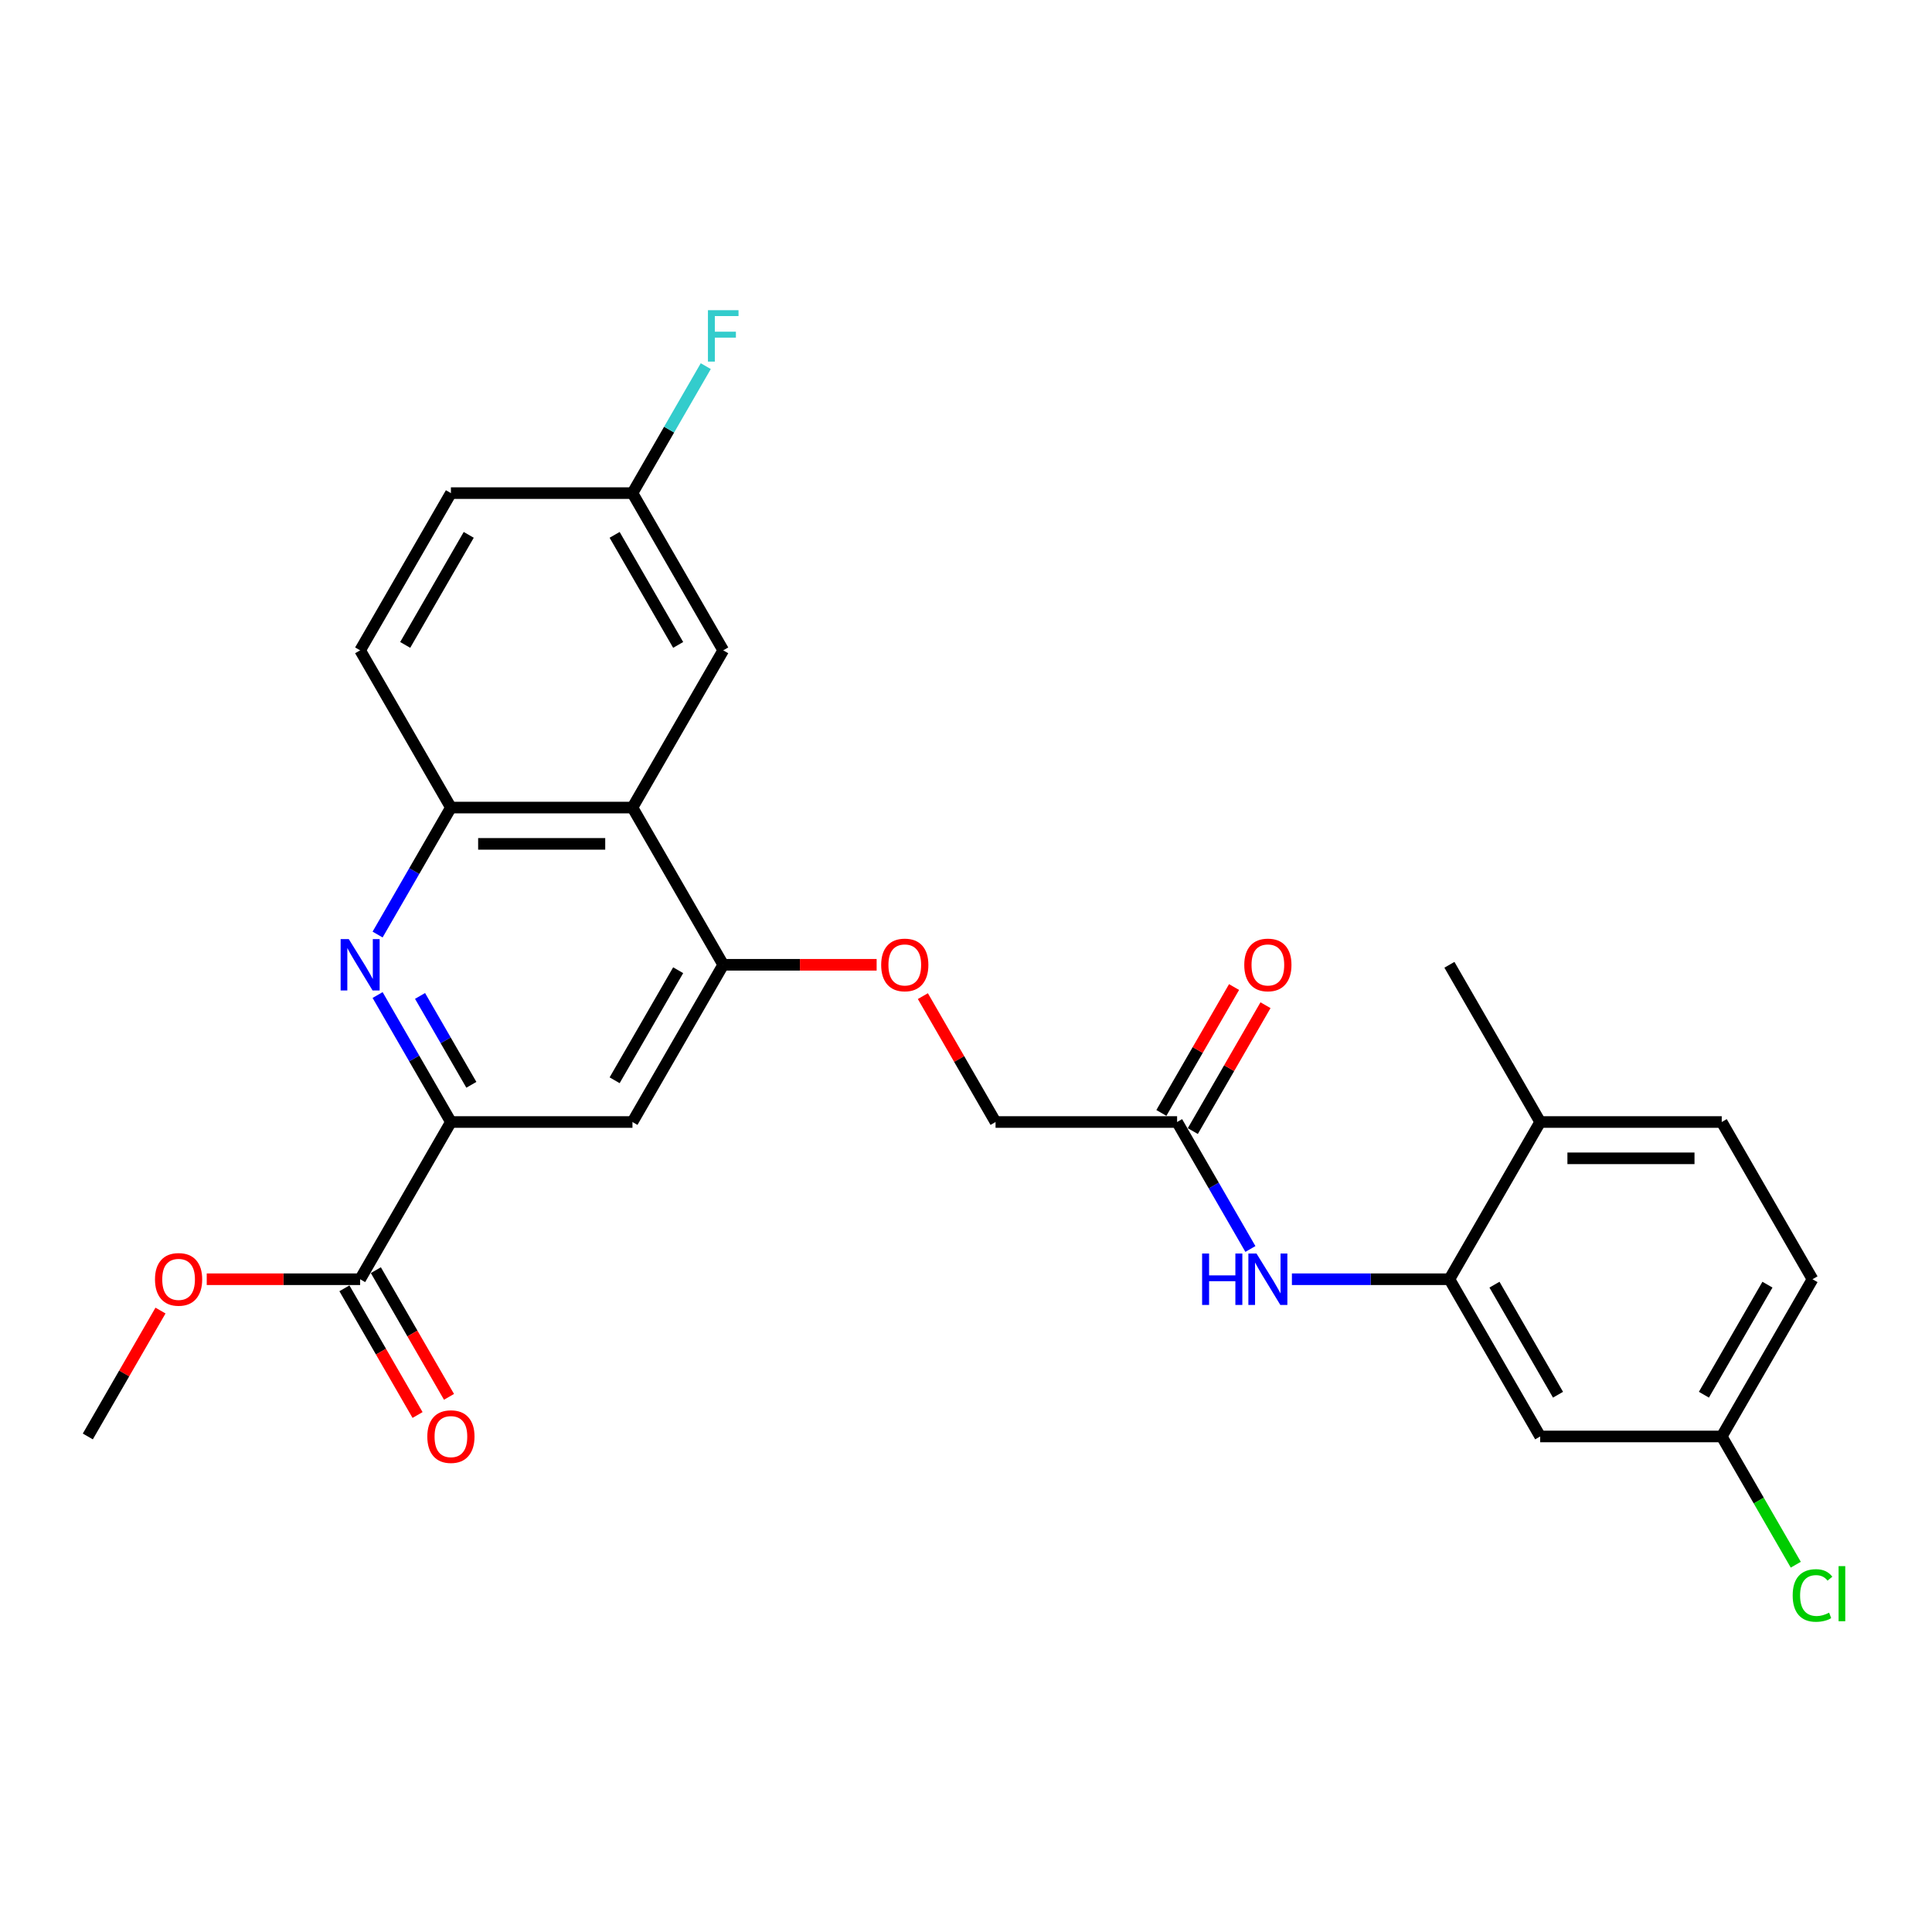 <?xml version='1.0' encoding='iso-8859-1'?>
<svg version='1.1' baseProfile='full'
              xmlns='http://www.w3.org/2000/svg'
                      xmlns:rdkit='http://www.rdkit.org/xml'
                      xmlns:xlink='http://www.w3.org/1999/xlink'
                  xml:space='preserve'
width='1000px' height='1000px' viewBox='0 0 1000 1000'>
<!-- END OF HEADER -->
<rect style='opacity:1.0;fill:#FFFFFF;stroke:none' width='1000' height='1000' x='0' y='0'> </rect>
<path class='bond-0' d='M 195.445,515.028 L 214.418,547.89' style='fill:none;fill-rule:evenodd;stroke:#0000FF;stroke-width:6px;stroke-linecap:butt;stroke-linejoin:miter;stroke-opacity:1' />
<path class='bond-0' d='M 214.418,547.89 L 233.391,580.752' style='fill:none;fill-rule:evenodd;stroke:#000000;stroke-width:6px;stroke-linecap:butt;stroke-linejoin:miter;stroke-opacity:1' />
<path class='bond-0' d='M 217.413,515.49 L 230.694,538.493' style='fill:none;fill-rule:evenodd;stroke:#0000FF;stroke-width:6px;stroke-linecap:butt;stroke-linejoin:miter;stroke-opacity:1' />
<path class='bond-0' d='M 230.694,538.493 L 243.974,561.496' style='fill:none;fill-rule:evenodd;stroke:#000000;stroke-width:6px;stroke-linecap:butt;stroke-linejoin:miter;stroke-opacity:1' />
<path class='bond-3' d='M 195.445,483.718 L 214.418,450.856' style='fill:none;fill-rule:evenodd;stroke:#0000FF;stroke-width:6px;stroke-linecap:butt;stroke-linejoin:miter;stroke-opacity:1' />
<path class='bond-3' d='M 214.418,450.856 L 233.391,417.994' style='fill:none;fill-rule:evenodd;stroke:#000000;stroke-width:6px;stroke-linecap:butt;stroke-linejoin:miter;stroke-opacity:1' />
<path class='bond-4' d='M 233.391,580.752 L 327.359,580.752' style='fill:none;fill-rule:evenodd;stroke:#000000;stroke-width:6px;stroke-linecap:butt;stroke-linejoin:miter;stroke-opacity:1' />
<path class='bond-6' d='M 233.391,580.752 L 186.407,662.13' style='fill:none;fill-rule:evenodd;stroke:#000000;stroke-width:6px;stroke-linecap:butt;stroke-linejoin:miter;stroke-opacity:1' />
<path class='bond-1' d='M 327.359,417.994 L 233.391,417.994' style='fill:none;fill-rule:evenodd;stroke:#000000;stroke-width:6px;stroke-linecap:butt;stroke-linejoin:miter;stroke-opacity:1' />
<path class='bond-1' d='M 313.263,436.788 L 247.486,436.788' style='fill:none;fill-rule:evenodd;stroke:#000000;stroke-width:6px;stroke-linecap:butt;stroke-linejoin:miter;stroke-opacity:1' />
<path class='bond-2' d='M 327.359,417.994 L 374.343,499.373' style='fill:none;fill-rule:evenodd;stroke:#000000;stroke-width:6px;stroke-linecap:butt;stroke-linejoin:miter;stroke-opacity:1' />
<path class='bond-11' d='M 327.359,417.994 L 374.343,336.616' style='fill:none;fill-rule:evenodd;stroke:#000000;stroke-width:6px;stroke-linecap:butt;stroke-linejoin:miter;stroke-opacity:1' />
<path class='bond-10' d='M 374.343,499.373 L 414.044,499.373' style='fill:none;fill-rule:evenodd;stroke:#000000;stroke-width:6px;stroke-linecap:butt;stroke-linejoin:miter;stroke-opacity:1' />
<path class='bond-10' d='M 414.044,499.373 L 453.746,499.373' style='fill:none;fill-rule:evenodd;stroke:#FF0000;stroke-width:6px;stroke-linecap:butt;stroke-linejoin:miter;stroke-opacity:1' />
<path class='bond-27' d='M 374.343,499.373 L 327.359,580.752' style='fill:none;fill-rule:evenodd;stroke:#000000;stroke-width:6px;stroke-linecap:butt;stroke-linejoin:miter;stroke-opacity:1' />
<path class='bond-27' d='M 351.019,502.183 L 318.13,559.148' style='fill:none;fill-rule:evenodd;stroke:#000000;stroke-width:6px;stroke-linecap:butt;stroke-linejoin:miter;stroke-opacity:1' />
<path class='bond-14' d='M 233.391,417.994 L 186.407,336.616' style='fill:none;fill-rule:evenodd;stroke:#000000;stroke-width:6px;stroke-linecap:butt;stroke-linejoin:miter;stroke-opacity:1' />
<path class='bond-5' d='M 750.215,662.13 L 709.451,662.13' style='fill:none;fill-rule:evenodd;stroke:#000000;stroke-width:6px;stroke-linecap:butt;stroke-linejoin:miter;stroke-opacity:1' />
<path class='bond-5' d='M 709.451,662.13 L 668.688,662.13' style='fill:none;fill-rule:evenodd;stroke:#0000FF;stroke-width:6px;stroke-linecap:butt;stroke-linejoin:miter;stroke-opacity:1' />
<path class='bond-9' d='M 750.215,662.13 L 797.199,743.509' style='fill:none;fill-rule:evenodd;stroke:#000000;stroke-width:6px;stroke-linecap:butt;stroke-linejoin:miter;stroke-opacity:1' />
<path class='bond-9' d='M 773.538,664.94 L 806.427,721.905' style='fill:none;fill-rule:evenodd;stroke:#000000;stroke-width:6px;stroke-linecap:butt;stroke-linejoin:miter;stroke-opacity:1' />
<path class='bond-12' d='M 750.215,662.13 L 797.199,580.752' style='fill:none;fill-rule:evenodd;stroke:#000000;stroke-width:6px;stroke-linecap:butt;stroke-linejoin:miter;stroke-opacity:1' />
<path class='bond-13' d='M 178.269,666.829 L 197.198,699.615' style='fill:none;fill-rule:evenodd;stroke:#000000;stroke-width:6px;stroke-linecap:butt;stroke-linejoin:miter;stroke-opacity:1' />
<path class='bond-13' d='M 197.198,699.615 L 216.127,732.402' style='fill:none;fill-rule:evenodd;stroke:#FF0000;stroke-width:6px;stroke-linecap:butt;stroke-linejoin:miter;stroke-opacity:1' />
<path class='bond-13' d='M 194.544,657.432 L 213.474,690.219' style='fill:none;fill-rule:evenodd;stroke:#000000;stroke-width:6px;stroke-linecap:butt;stroke-linejoin:miter;stroke-opacity:1' />
<path class='bond-13' d='M 213.474,690.219 L 232.403,723.005' style='fill:none;fill-rule:evenodd;stroke:#FF0000;stroke-width:6px;stroke-linecap:butt;stroke-linejoin:miter;stroke-opacity:1' />
<path class='bond-20' d='M 186.407,662.13 L 146.705,662.13' style='fill:none;fill-rule:evenodd;stroke:#000000;stroke-width:6px;stroke-linecap:butt;stroke-linejoin:miter;stroke-opacity:1' />
<path class='bond-20' d='M 146.705,662.13 L 107.004,662.13' style='fill:none;fill-rule:evenodd;stroke:#FF0000;stroke-width:6px;stroke-linecap:butt;stroke-linejoin:miter;stroke-opacity:1' />
<path class='bond-7' d='M 647.208,646.475 L 628.235,613.613' style='fill:none;fill-rule:evenodd;stroke:#0000FF;stroke-width:6px;stroke-linecap:butt;stroke-linejoin:miter;stroke-opacity:1' />
<path class='bond-7' d='M 628.235,613.613 L 609.263,580.752' style='fill:none;fill-rule:evenodd;stroke:#000000;stroke-width:6px;stroke-linecap:butt;stroke-linejoin:miter;stroke-opacity:1' />
<path class='bond-8' d='M 609.263,580.752 L 515.295,580.752' style='fill:none;fill-rule:evenodd;stroke:#000000;stroke-width:6px;stroke-linecap:butt;stroke-linejoin:miter;stroke-opacity:1' />
<path class='bond-15' d='M 617.401,585.45 L 636.211,552.87' style='fill:none;fill-rule:evenodd;stroke:#000000;stroke-width:6px;stroke-linecap:butt;stroke-linejoin:miter;stroke-opacity:1' />
<path class='bond-15' d='M 636.211,552.87 L 655.021,520.29' style='fill:none;fill-rule:evenodd;stroke:#FF0000;stroke-width:6px;stroke-linecap:butt;stroke-linejoin:miter;stroke-opacity:1' />
<path class='bond-15' d='M 601.125,576.053 L 619.935,543.473' style='fill:none;fill-rule:evenodd;stroke:#000000;stroke-width:6px;stroke-linecap:butt;stroke-linejoin:miter;stroke-opacity:1' />
<path class='bond-15' d='M 619.935,543.473 L 638.745,510.893' style='fill:none;fill-rule:evenodd;stroke:#FF0000;stroke-width:6px;stroke-linecap:butt;stroke-linejoin:miter;stroke-opacity:1' />
<path class='bond-17' d='M 797.199,743.509 L 891.167,743.509' style='fill:none;fill-rule:evenodd;stroke:#000000;stroke-width:6px;stroke-linecap:butt;stroke-linejoin:miter;stroke-opacity:1' />
<path class='bond-18' d='M 477.675,515.592 L 496.485,548.172' style='fill:none;fill-rule:evenodd;stroke:#FF0000;stroke-width:6px;stroke-linecap:butt;stroke-linejoin:miter;stroke-opacity:1' />
<path class='bond-18' d='M 496.485,548.172 L 515.295,580.752' style='fill:none;fill-rule:evenodd;stroke:#000000;stroke-width:6px;stroke-linecap:butt;stroke-linejoin:miter;stroke-opacity:1' />
<path class='bond-28' d='M 374.343,336.616 L 327.359,255.237' style='fill:none;fill-rule:evenodd;stroke:#000000;stroke-width:6px;stroke-linecap:butt;stroke-linejoin:miter;stroke-opacity:1' />
<path class='bond-28' d='M 351.019,333.806 L 318.13,276.84' style='fill:none;fill-rule:evenodd;stroke:#000000;stroke-width:6px;stroke-linecap:butt;stroke-linejoin:miter;stroke-opacity:1' />
<path class='bond-16' d='M 797.199,580.752 L 891.167,580.752' style='fill:none;fill-rule:evenodd;stroke:#000000;stroke-width:6px;stroke-linecap:butt;stroke-linejoin:miter;stroke-opacity:1' />
<path class='bond-16' d='M 811.294,599.545 L 877.071,599.545' style='fill:none;fill-rule:evenodd;stroke:#000000;stroke-width:6px;stroke-linecap:butt;stroke-linejoin:miter;stroke-opacity:1' />
<path class='bond-25' d='M 797.199,580.752 L 750.215,499.373' style='fill:none;fill-rule:evenodd;stroke:#000000;stroke-width:6px;stroke-linecap:butt;stroke-linejoin:miter;stroke-opacity:1' />
<path class='bond-21' d='M 186.407,336.616 L 233.391,255.237' style='fill:none;fill-rule:evenodd;stroke:#000000;stroke-width:6px;stroke-linecap:butt;stroke-linejoin:miter;stroke-opacity:1' />
<path class='bond-21' d='M 209.73,333.806 L 242.619,276.84' style='fill:none;fill-rule:evenodd;stroke:#000000;stroke-width:6px;stroke-linecap:butt;stroke-linejoin:miter;stroke-opacity:1' />
<path class='bond-22' d='M 891.167,580.752 L 938.151,662.13' style='fill:none;fill-rule:evenodd;stroke:#000000;stroke-width:6px;stroke-linecap:butt;stroke-linejoin:miter;stroke-opacity:1' />
<path class='bond-23' d='M 891.167,743.509 L 910.329,776.7' style='fill:none;fill-rule:evenodd;stroke:#000000;stroke-width:6px;stroke-linecap:butt;stroke-linejoin:miter;stroke-opacity:1' />
<path class='bond-23' d='M 910.329,776.7 L 929.492,809.89' style='fill:none;fill-rule:evenodd;stroke:#00CC00;stroke-width:6px;stroke-linecap:butt;stroke-linejoin:miter;stroke-opacity:1' />
<path class='bond-29' d='M 891.167,743.509 L 938.151,662.13' style='fill:none;fill-rule:evenodd;stroke:#000000;stroke-width:6px;stroke-linecap:butt;stroke-linejoin:miter;stroke-opacity:1' />
<path class='bond-29' d='M 881.939,721.905 L 914.827,664.94' style='fill:none;fill-rule:evenodd;stroke:#000000;stroke-width:6px;stroke-linecap:butt;stroke-linejoin:miter;stroke-opacity:1' />
<path class='bond-19' d='M 327.359,255.237 L 233.391,255.237' style='fill:none;fill-rule:evenodd;stroke:#000000;stroke-width:6px;stroke-linecap:butt;stroke-linejoin:miter;stroke-opacity:1' />
<path class='bond-24' d='M 327.359,255.237 L 346.331,222.375' style='fill:none;fill-rule:evenodd;stroke:#000000;stroke-width:6px;stroke-linecap:butt;stroke-linejoin:miter;stroke-opacity:1' />
<path class='bond-24' d='M 346.331,222.375 L 365.304,189.513' style='fill:none;fill-rule:evenodd;stroke:#33CCCC;stroke-width:6px;stroke-linecap:butt;stroke-linejoin:miter;stroke-opacity:1' />
<path class='bond-26' d='M 83.075,678.349 L 64.265,710.929' style='fill:none;fill-rule:evenodd;stroke:#FF0000;stroke-width:6px;stroke-linecap:butt;stroke-linejoin:miter;stroke-opacity:1' />
<path class='bond-26' d='M 64.265,710.929 L 45.455,743.509' style='fill:none;fill-rule:evenodd;stroke:#000000;stroke-width:6px;stroke-linecap:butt;stroke-linejoin:miter;stroke-opacity:1' />
<path  class='atom-0' d='M 180.524 486.067
L 189.244 500.162
Q 190.109 501.553, 191.5 504.071
Q 192.89 506.59, 192.966 506.74
L 192.966 486.067
L 196.499 486.067
L 196.499 512.679
L 192.853 512.679
L 183.494 497.268
Q 182.404 495.464, 181.238 493.397
Q 180.111 491.329, 179.772 490.69
L 179.772 512.679
L 176.314 512.679
L 176.314 486.067
L 180.524 486.067
' fill='#0000FF'/>
<path  class='atom-8' d='M 622.211 648.824
L 625.82 648.824
L 625.82 660.138
L 639.426 660.138
L 639.426 648.824
L 643.035 648.824
L 643.035 675.436
L 639.426 675.436
L 639.426 663.145
L 625.82 663.145
L 625.82 675.436
L 622.211 675.436
L 622.211 648.824
' fill='#0000FF'/>
<path  class='atom-8' d='M 650.364 648.824
L 659.084 662.92
Q 659.949 664.31, 661.34 666.829
Q 662.73 669.347, 662.806 669.497
L 662.806 648.824
L 666.339 648.824
L 666.339 675.436
L 662.693 675.436
L 653.334 660.025
Q 652.244 658.221, 651.078 656.154
Q 649.951 654.087, 649.613 653.448
L 649.613 675.436
L 646.154 675.436
L 646.154 648.824
L 650.364 648.824
' fill='#0000FF'/>
<path  class='atom-11' d='M 456.095 499.448
Q 456.095 493.058, 459.252 489.487
Q 462.409 485.917, 468.311 485.917
Q 474.212 485.917, 477.369 489.487
Q 480.526 493.058, 480.526 499.448
Q 480.526 505.913, 477.332 509.597
Q 474.137 513.243, 468.311 513.243
Q 462.447 513.243, 459.252 509.597
Q 456.095 505.951, 456.095 499.448
M 468.311 510.236
Q 472.37 510.236, 474.55 507.529
Q 476.768 504.785, 476.768 499.448
Q 476.768 494.223, 474.55 491.592
Q 472.37 488.924, 468.311 488.924
Q 464.251 488.924, 462.034 491.555
Q 459.853 494.186, 459.853 499.448
Q 459.853 504.823, 462.034 507.529
Q 464.251 510.236, 468.311 510.236
' fill='#FF0000'/>
<path  class='atom-14' d='M 221.175 743.584
Q 221.175 737.194, 224.332 733.624
Q 227.489 730.053, 233.391 730.053
Q 239.292 730.053, 242.449 733.624
Q 245.606 737.194, 245.606 743.584
Q 245.606 750.049, 242.412 753.733
Q 239.217 757.379, 233.391 757.379
Q 227.527 757.379, 224.332 753.733
Q 221.175 750.087, 221.175 743.584
M 233.391 754.372
Q 237.45 754.372, 239.63 751.665
Q 241.848 748.922, 241.848 743.584
Q 241.848 738.36, 239.63 735.728
Q 237.45 733.06, 233.391 733.06
Q 229.331 733.06, 227.114 735.691
Q 224.933 738.322, 224.933 743.584
Q 224.933 748.959, 227.114 751.665
Q 229.331 754.372, 233.391 754.372
' fill='#FF0000'/>
<path  class='atom-16' d='M 644.031 499.448
Q 644.031 493.058, 647.188 489.487
Q 650.345 485.917, 656.247 485.917
Q 662.148 485.917, 665.305 489.487
Q 668.462 493.058, 668.462 499.448
Q 668.462 505.913, 665.268 509.597
Q 662.073 513.243, 656.247 513.243
Q 650.383 513.243, 647.188 509.597
Q 644.031 505.951, 644.031 499.448
M 656.247 510.236
Q 660.306 510.236, 662.486 507.529
Q 664.704 504.785, 664.704 499.448
Q 664.704 494.223, 662.486 491.592
Q 660.306 488.924, 656.247 488.924
Q 652.187 488.924, 649.97 491.555
Q 647.79 494.186, 647.79 499.448
Q 647.79 504.823, 649.97 507.529
Q 652.187 510.236, 656.247 510.236
' fill='#FF0000'/>
<path  class='atom-21' d='M 80.223 662.205
Q 80.223 655.816, 83.38 652.245
Q 86.537 648.674, 92.439 648.674
Q 98.34 648.674, 101.497 652.245
Q 104.654 655.816, 104.654 662.205
Q 104.654 668.67, 101.459 672.354
Q 98.265 676, 92.439 676
Q 86.575 676, 83.38 672.354
Q 80.223 668.708, 80.223 662.205
M 92.439 672.993
Q 96.498 672.993, 98.678 670.287
Q 100.896 667.543, 100.896 662.205
Q 100.896 656.981, 98.678 654.35
Q 96.498 651.681, 92.439 651.681
Q 88.379 651.681, 86.162 654.312
Q 83.981 656.943, 83.981 662.205
Q 83.981 667.58, 86.162 670.287
Q 88.379 672.993, 92.439 672.993
' fill='#FF0000'/>
<path  class='atom-24' d='M 927.889 825.809
Q 927.889 819.193, 930.972 815.735
Q 934.091 812.24, 939.992 812.24
Q 945.48 812.24, 948.412 816.111
L 945.931 818.141
Q 943.789 815.322, 939.992 815.322
Q 935.971 815.322, 933.828 818.028
Q 931.723 820.697, 931.723 825.809
Q 931.723 831.071, 933.903 833.777
Q 936.121 836.483, 940.406 836.483
Q 943.338 836.483, 946.758 834.717
L 947.811 837.536
Q 946.42 838.438, 944.315 838.964
Q 942.21 839.49, 939.88 839.49
Q 934.091 839.49, 930.972 835.957
Q 927.889 832.424, 927.889 825.809
' fill='#00CC00'/>
<path  class='atom-24' d='M 951.645 810.623
L 955.103 810.623
L 955.103 839.152
L 951.645 839.152
L 951.645 810.623
' fill='#00CC00'/>
<path  class='atom-25' d='M 366.43 160.552
L 382.255 160.552
L 382.255 163.597
L 370.001 163.597
L 370.001 171.678
L 380.902 171.678
L 380.902 174.76
L 370.001 174.76
L 370.001 187.164
L 366.43 187.164
L 366.43 160.552
' fill='#33CCCC'/>
</svg>
